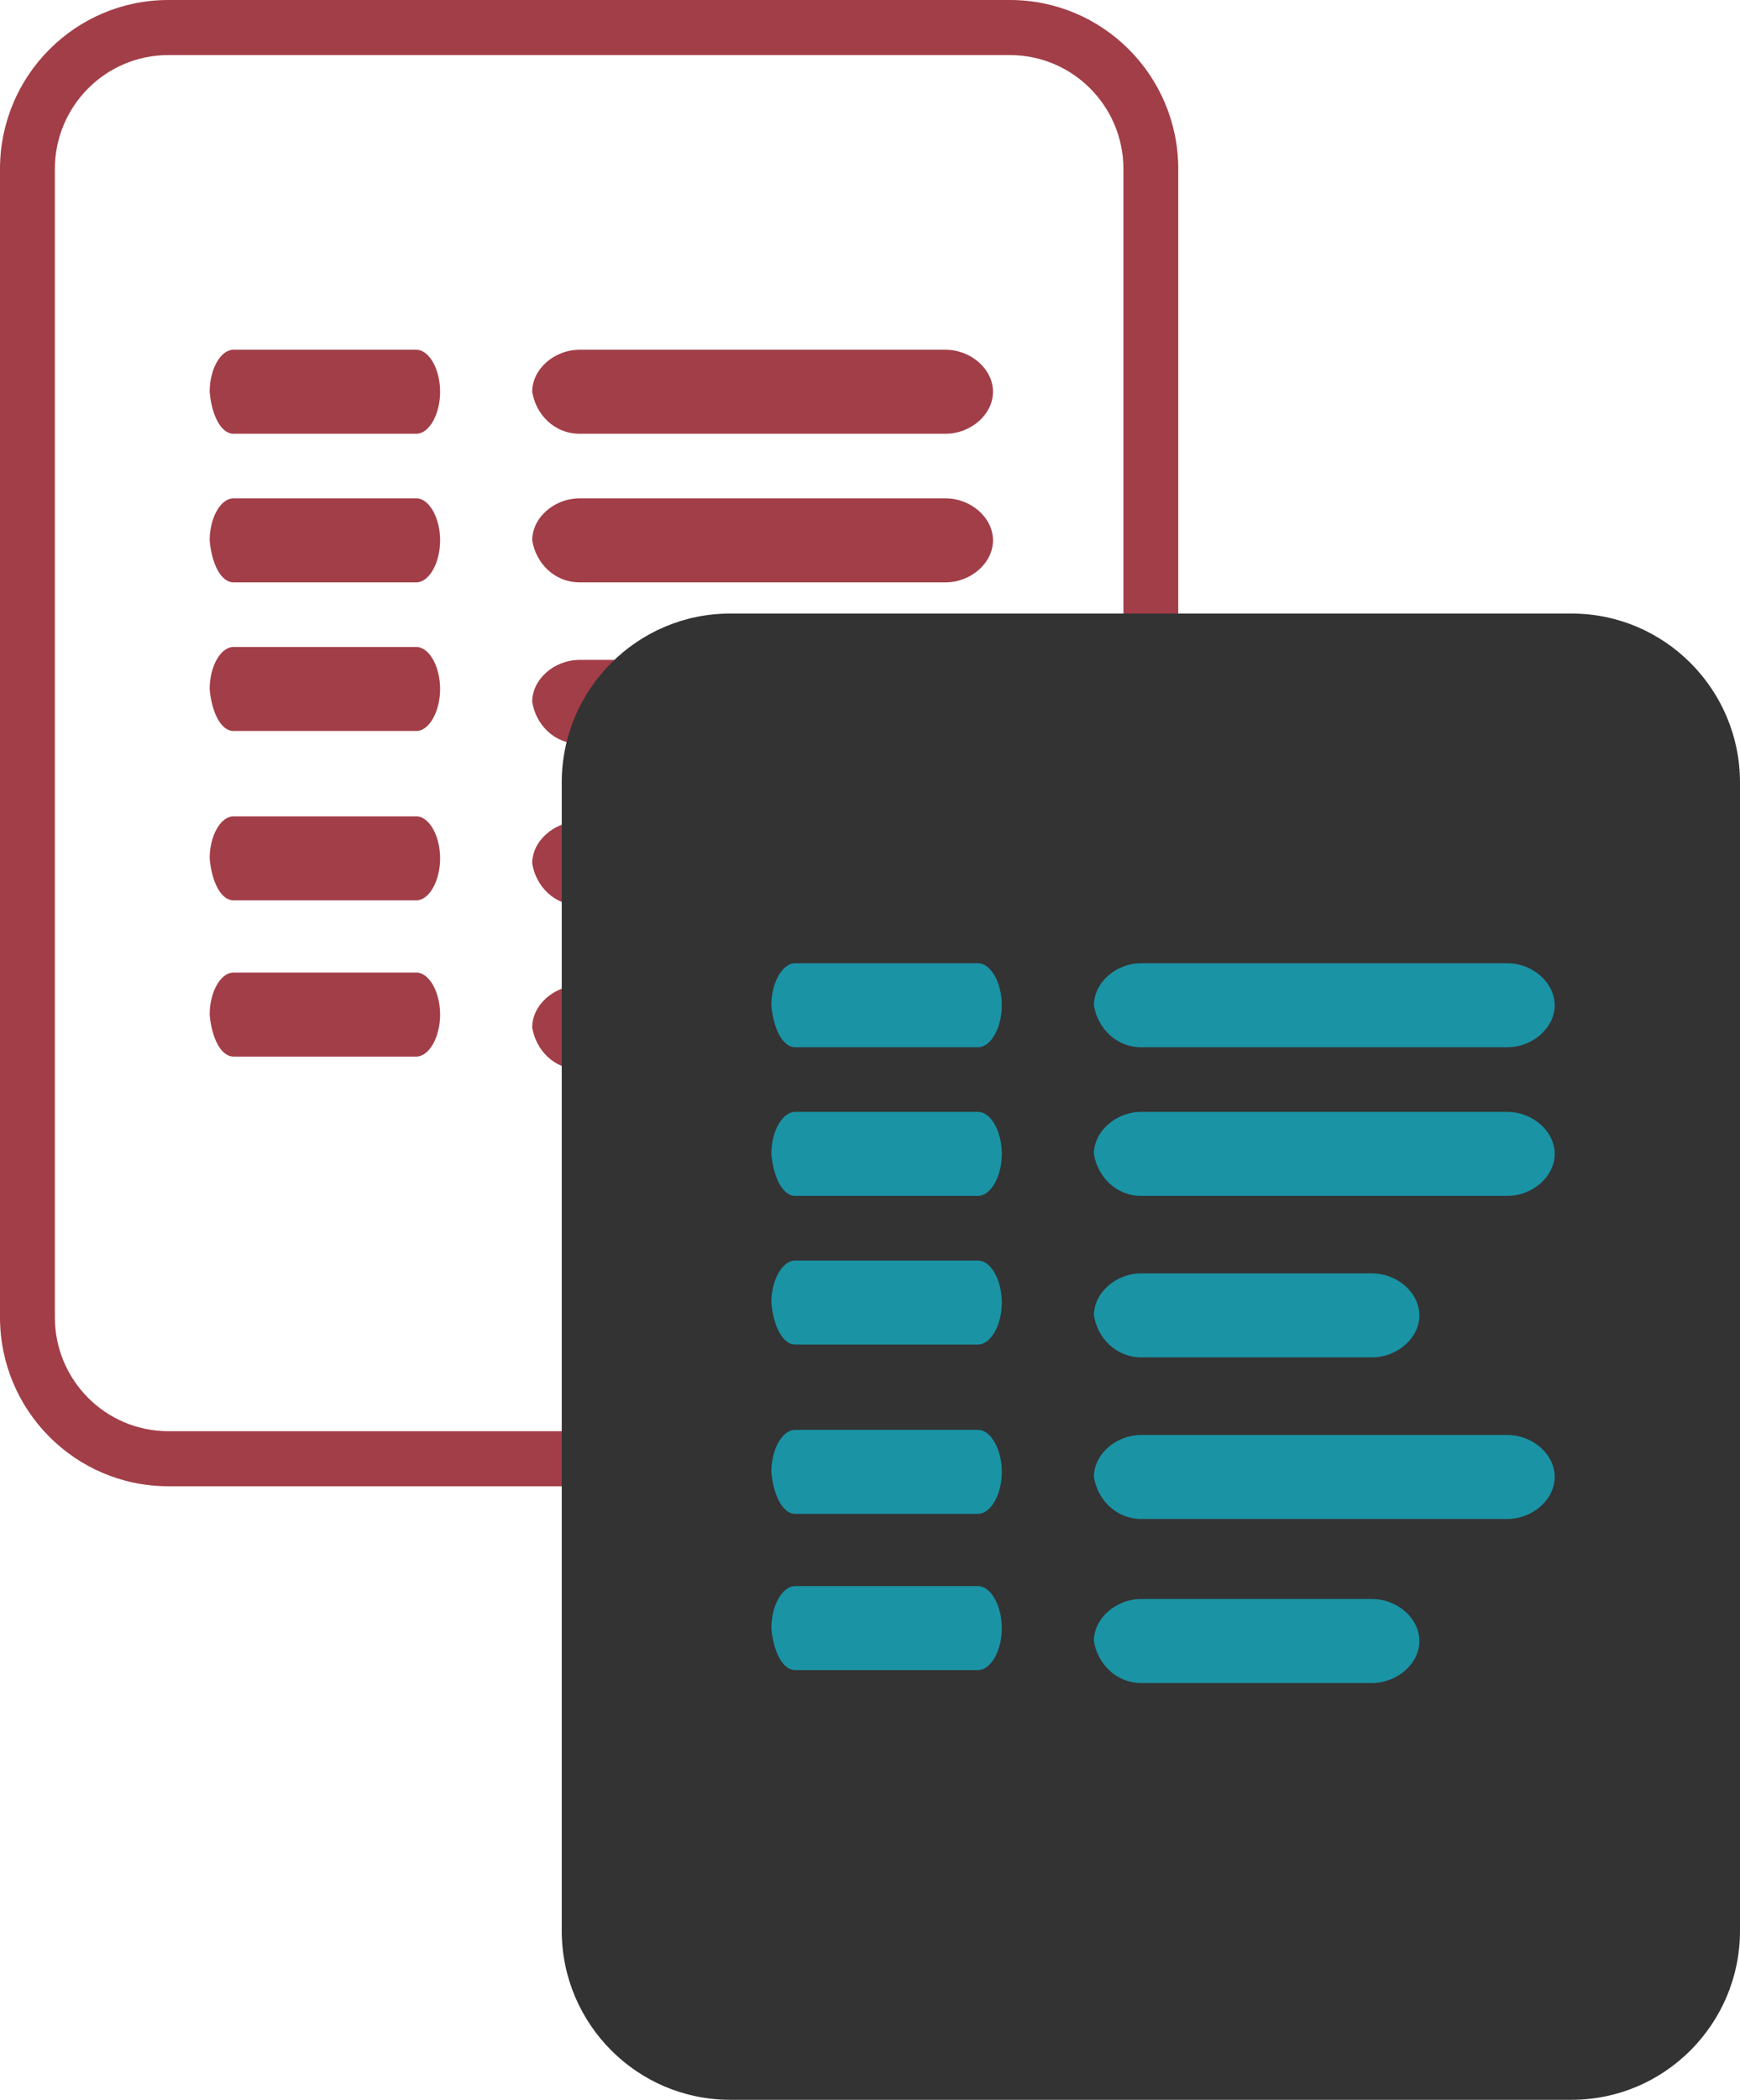 <svg width="68" height="82" viewBox="0 0 68 82" fill="none" xmlns="http://www.w3.org/2000/svg">
<g clip-path="url(#clip0_1455_3729)">
<path d="M22.656 22.742H36.948C37.948 22.742 38.807 21.983 38.807 21.101C38.807 20.22 37.95 19.461 36.948 19.461H22.656C21.656 19.461 20.799 20.218 20.799 21.101C20.941 21.983 21.656 22.742 22.656 22.742Z" fill="#A23E48"/>
<path d="M9.124 22.742H16.27C16.771 22.742 17.2 21.983 17.2 21.101C17.2 20.22 16.771 19.461 16.27 19.461H9.124C8.623 19.461 8.194 20.218 8.194 21.101C8.266 21.983 8.623 22.742 9.124 22.742Z" fill="#A23E48"/>
<path d="M22.656 16.939H36.948C37.948 16.939 38.807 16.18 38.807 15.299C38.807 14.417 37.95 13.658 36.948 13.658H22.656C21.656 13.658 20.799 14.415 20.799 15.299C20.941 16.18 21.656 16.939 22.656 16.939Z" fill="#A23E48"/>
<path d="M9.124 16.939H16.27C16.771 16.939 17.2 16.18 17.2 15.299C17.2 14.417 16.771 13.658 16.27 13.658H9.124C8.623 13.658 8.194 14.415 8.194 15.299C8.266 16.18 8.623 16.939 9.124 16.939Z" fill="#A23E48"/>
<path d="M9.124 28.546H16.27C16.771 28.546 17.2 27.788 17.2 26.906C17.2 26.024 16.771 25.266 16.27 25.266H9.124C8.623 25.266 8.194 26.022 8.194 26.906C8.266 27.788 8.623 28.546 9.124 28.546Z" fill="#A23E48"/>
<path d="M9.124 35.16H16.27C16.771 35.16 17.2 34.402 17.2 33.52C17.2 32.639 16.771 31.88 16.27 31.88H9.124C8.623 31.88 8.194 32.636 8.194 33.52C8.266 34.402 8.623 35.16 9.124 35.16Z" fill="#A23E48"/>
<path d="M22.656 29.05H31.661C32.661 29.05 33.518 28.294 33.518 27.41C33.518 26.526 32.661 25.77 31.661 25.77H22.656C21.656 25.77 20.799 26.526 20.799 27.41C20.941 28.292 21.656 29.05 22.656 29.05Z" fill="#A23E48"/>
<path d="M9.124 41.26H16.27C16.771 41.26 17.2 40.502 17.2 39.62C17.2 38.738 16.771 37.98 16.27 37.98H9.124C8.623 37.98 8.194 38.736 8.194 39.62C8.266 40.502 8.623 41.26 9.124 41.26Z" fill="#A23E48"/>
<path d="M22.656 41.764H31.661C32.661 41.764 33.518 41.007 33.518 40.124C33.518 39.24 32.661 38.483 31.661 38.483H22.656C21.656 38.483 20.799 39.24 20.799 40.124C20.941 41.005 21.656 41.764 22.656 41.764Z" fill="#A23E48"/>
<path d="M22.656 35.36H36.948C37.948 35.36 38.807 34.603 38.807 33.719C38.807 32.836 37.95 32.079 36.948 32.079H22.656C21.656 32.079 20.799 32.836 20.799 33.719C20.941 34.601 21.656 35.36 22.656 35.36Z" fill="#A23E48"/>
<path d="M43.904 6.6C43.904 4.143 41.918 2.151 39.468 2.151H6.579C4.129 2.151 2.144 4.143 2.144 6.6V51.44C2.144 53.898 4.129 55.89 6.579 55.89H39.468C41.918 55.89 43.904 53.898 43.904 51.44V6.6ZM46.047 51.44C46.047 55.085 43.102 58.041 39.468 58.041H6.579C2.946 58.041 3.85686e-05 55.085 0 51.44V6.6C2.45087e-05 2.955 2.946 2.45867e-05 6.579 0H39.468C43.102 2.90221e-05 46.047 2.955 46.047 6.6V51.44Z" fill="#A23E48"/>
<path d="M61.421 82H28.532C24.905 82 21.953 79.04 21.953 75.4V30.56C21.953 26.922 24.904 23.96 28.532 23.96H61.421C65.048 23.96 68 26.92 68 30.56V75.4C68 79.038 65.05 82 61.421 82Z" fill="#333333"/>
<path d="M44.607 46.702H58.899C59.899 46.702 60.758 45.943 60.758 45.061C60.758 44.179 59.901 43.421 58.899 43.421H44.607C43.608 43.421 42.75 44.178 42.75 45.061C42.892 45.943 43.608 46.702 44.607 46.702Z" fill="#1A93A5"/>
<path d="M31.075 46.702H38.221C38.722 46.702 39.151 45.943 39.151 45.061C39.151 44.179 38.722 43.421 38.221 43.421H31.075C30.574 43.421 30.145 44.178 30.145 45.061C30.218 45.943 30.574 46.702 31.075 46.702Z" fill="#1A93A5"/>
<path d="M44.607 40.897H58.899C59.899 40.897 60.758 40.138 60.758 39.257C60.758 38.375 59.901 37.616 58.899 37.616H44.607C43.608 37.616 42.75 38.373 42.75 39.257C42.892 40.138 43.608 40.897 44.607 40.897Z" fill="#1A93A5"/>
<path d="M31.075 40.897H38.221C38.722 40.897 39.151 40.138 39.151 39.257C39.151 38.375 38.722 37.616 38.221 37.616H31.075C30.574 37.616 30.145 38.373 30.145 39.257C30.218 40.138 30.574 40.897 31.075 40.897Z" fill="#1A93A5"/>
<path d="M31.075 52.506H38.221C38.722 52.506 39.151 51.748 39.151 50.866C39.151 49.984 38.722 49.226 38.221 49.226H31.075C30.574 49.226 30.145 49.982 30.145 50.866C30.218 51.748 30.574 52.506 31.075 52.506Z" fill="#1A93A5"/>
<path d="M31.075 59.118H38.221C38.722 59.118 39.151 58.36 39.151 57.478C39.151 56.596 38.722 55.838 38.221 55.838H31.075C30.574 55.838 30.145 56.594 30.145 57.478C30.218 58.36 30.574 59.118 31.075 59.118Z" fill="#1A93A5"/>
<path d="M44.607 53.008H53.612C54.612 53.008 55.47 52.252 55.47 51.368C55.47 50.484 54.612 49.727 53.612 49.727H44.607C43.608 49.727 42.75 50.484 42.75 51.368C42.892 52.25 43.608 53.008 44.607 53.008Z" fill="#1A93A5"/>
<path d="M31.075 65.22H38.221C38.722 65.22 39.151 64.462 39.151 63.58C39.151 62.698 38.722 61.94 38.221 61.94H31.075C30.574 61.94 30.145 62.696 30.145 63.58C30.218 64.462 30.574 65.22 31.075 65.22Z" fill="#1A93A5"/>
<path d="M44.607 65.724H53.612C54.612 65.724 55.47 64.967 55.47 64.084C55.47 63.2 54.612 62.443 53.612 62.443H44.607C43.608 62.443 42.75 63.2 42.75 64.084C42.892 64.965 43.608 65.724 44.607 65.724Z" fill="#1A93A5"/>
<path d="M44.607 59.318H58.899C59.899 59.318 60.758 58.561 60.758 57.677C60.758 56.794 59.901 56.037 58.899 56.037H44.607C43.608 56.037 42.75 56.794 42.75 57.677C42.892 58.559 43.608 59.318 44.607 59.318Z" fill="#1A93A5"/>
</g>
<defs>
<clipPath id="clip0_1455_3729">
<rect width="68" height="82" fill="white"/>
</clipPath>
</defs>
</svg>
